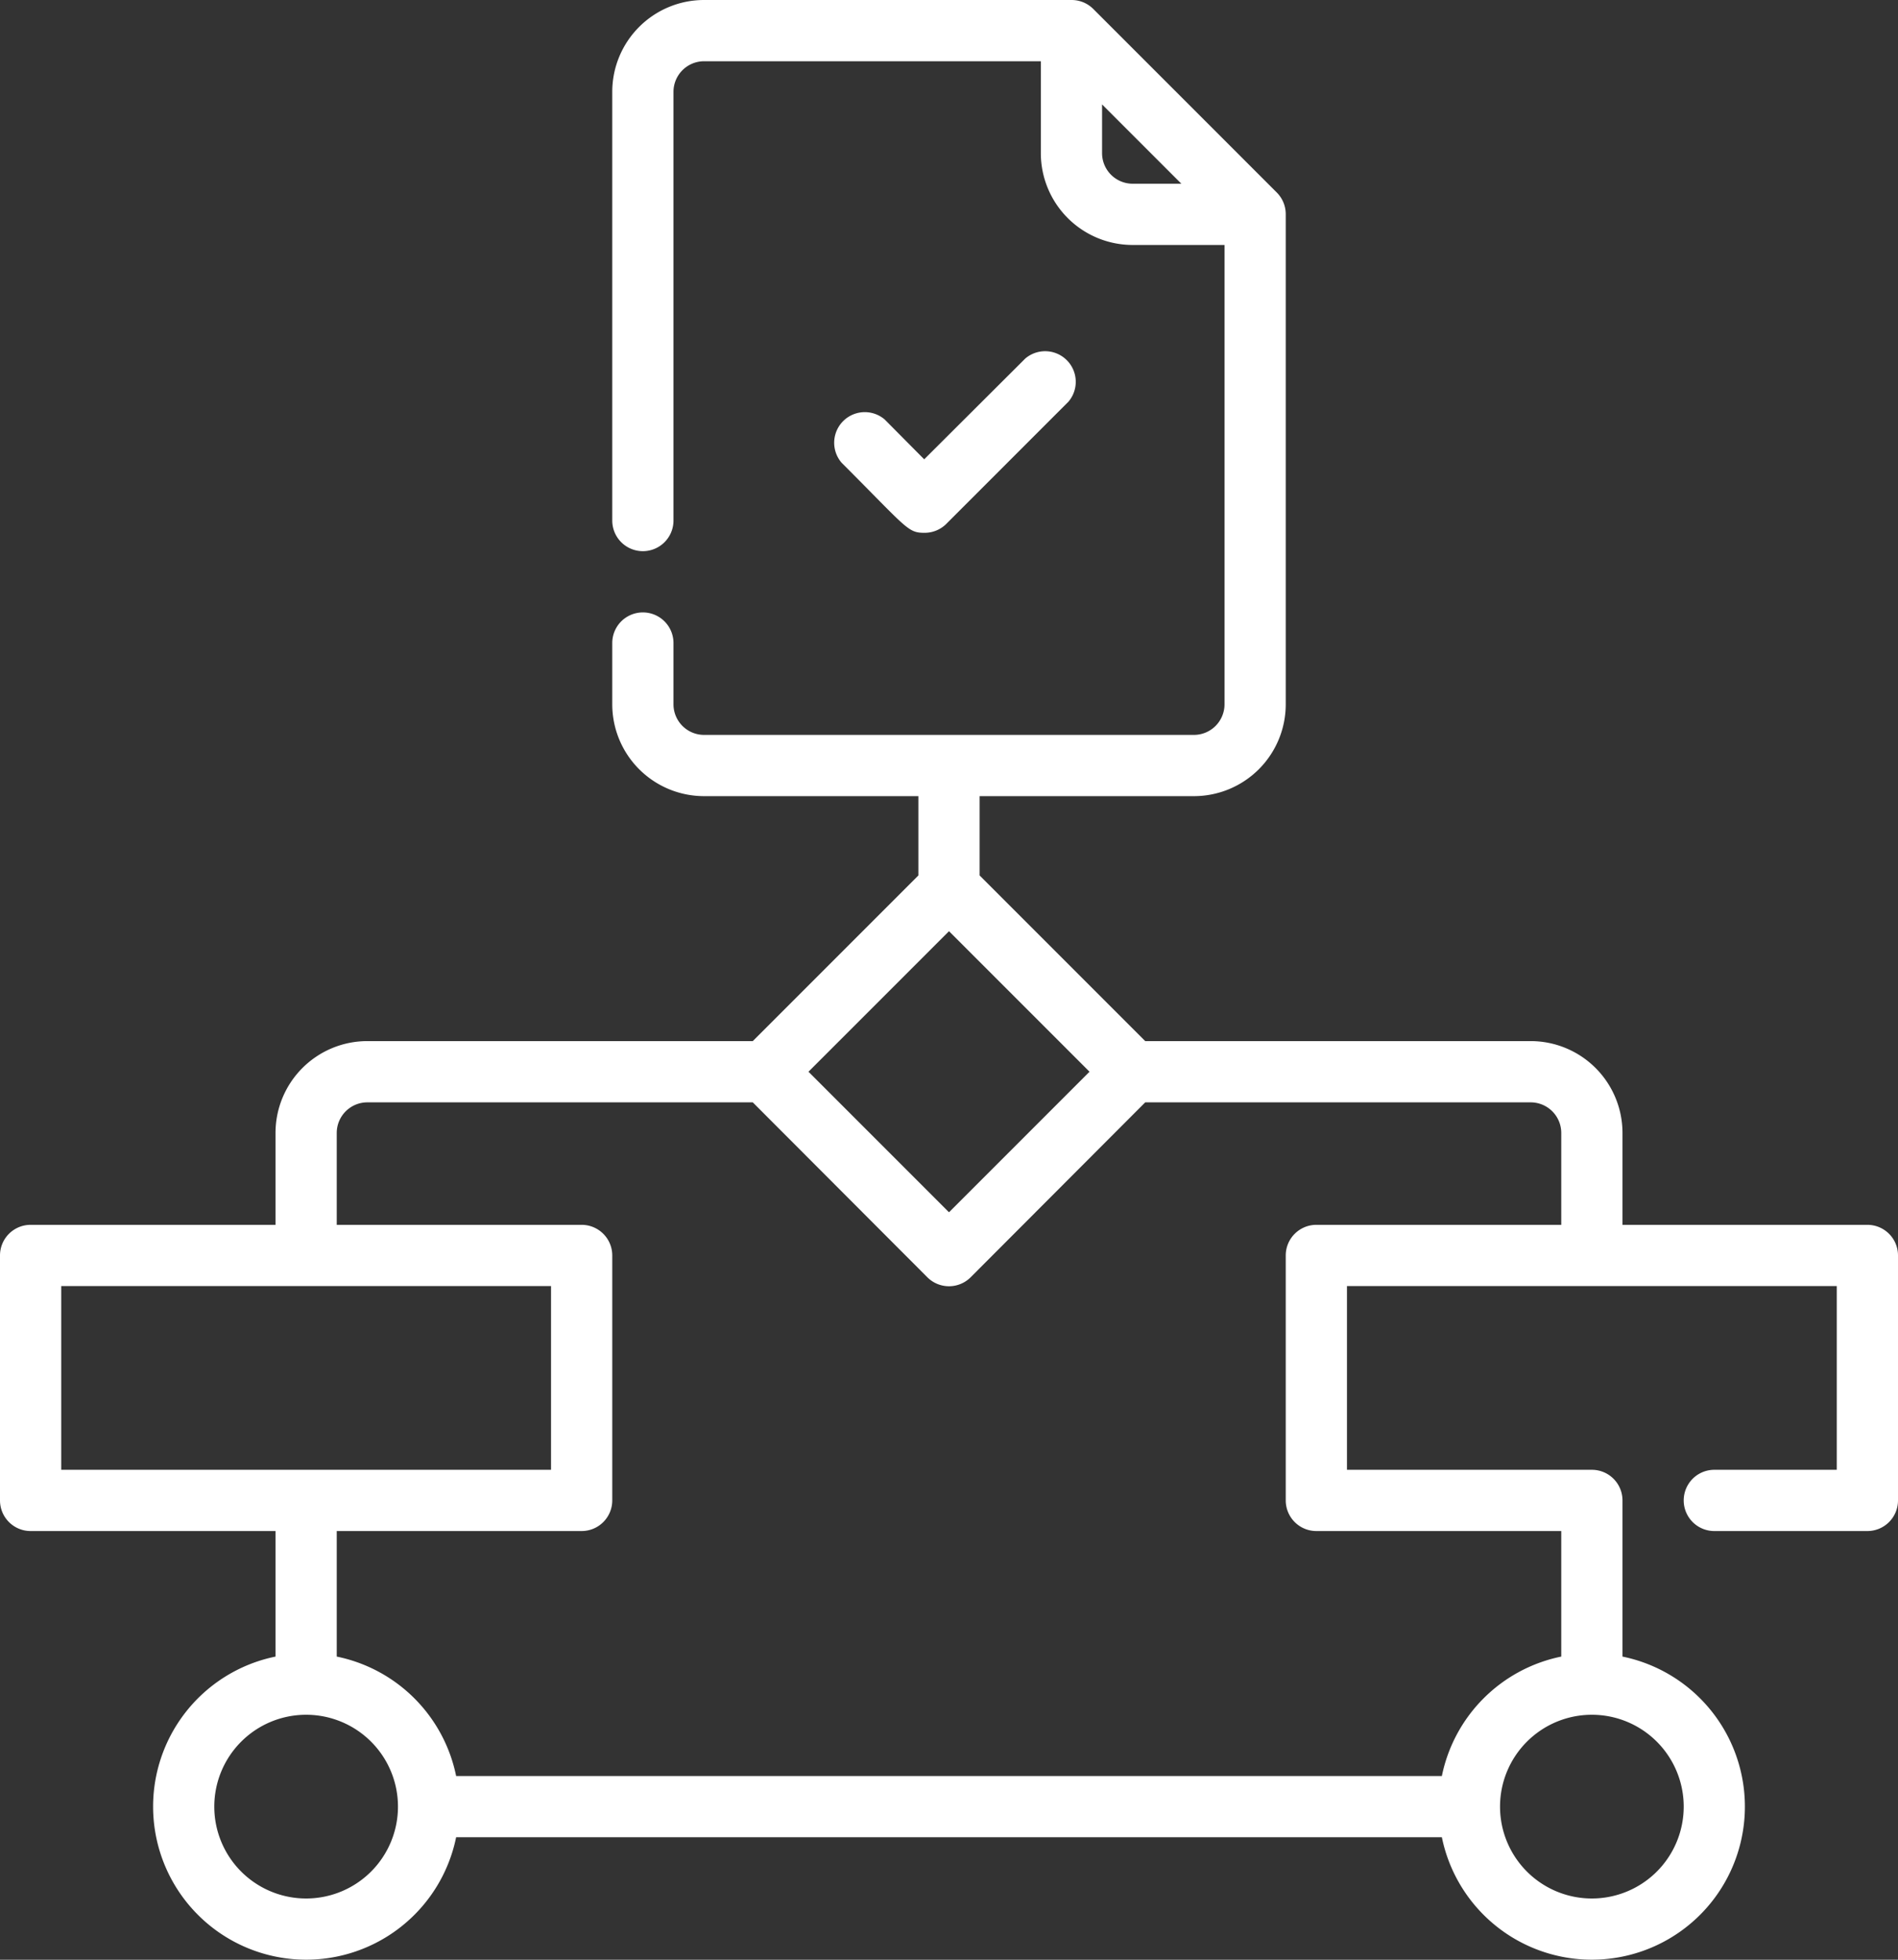<svg xmlns="http://www.w3.org/2000/svg" viewBox="0 0 62 64"><rect x="0" y="0" width="62" height="64" fill="#333333" stroke="none"/><defs><style>.cls-1{fill:#fff;}</style></defs><g id="Layer_2" data-name="Layer 2"><g id="_2._Algorithm" data-name="2. Algorithm"><path class="cls-1" d="M61,40H53V37a3,3,0,0,0-3-3H37.41L32,28.59V26h7a3,3,0,0,0,3-3V7a1,1,0,0,0-.29-.71l-6-6A1,1,0,0,0,35,0H23a3,3,0,0,0-3,3V17a1,1,0,0,0,2,0V3a1,1,0,0,1,1-1H34V5a3,3,0,0,0,3,3h3V23a1,1,0,0,1-1,1H23a1,1,0,0,1-1-1V21a1,1,0,0,0-2,0v2a3,3,0,0,0,3,3h7v2.59L24.59,34H12a3,3,0,0,0-3,3v3H1a1,1,0,0,0-1,1v8a1,1,0,0,0,1,1H9v4.1A5,5,0,1,0,14.9,60H47.1A5,5,0,1,0,53,54.1V49a1,1,0,0,0-1-1H44V42H60v6H56a1,1,0,0,0,0,2h5a1,1,0,0,0,1-1V41A1,1,0,0,0,61,40ZM36,5V3.41L38.59,6H37A1,1,0,0,1,36,5ZM31,30.41,35.59,35,31,39.59,26.41,35ZM2,42H18v6H2Zm8,20a3,3,0,1,1,3-3A3,3,0,0,1,10,62Zm45-3a3,3,0,1,1-3-3A3,3,0,0,1,55,59ZM43,40a1,1,0,0,0-1,1v8a1,1,0,0,0,1,1h8v4.1A5,5,0,0,0,47.1,58H14.9A5,5,0,0,0,11,54.1V50h8a1,1,0,0,0,1-1V41a1,1,0,0,0-1-1H11V37a1,1,0,0,1,1-1H24.59l5.7,5.71a1,1,0,0,0,1.42,0L37.41,36H50a1,1,0,0,1,1,1v3Z"/><path class="cls-1" d="M30.19,17.4c-.54,0-.56-.15-2.7-2.29A1,1,0,0,1,28.9,13.7L30.19,15l3.3-3.29a1,1,0,0,1,1.41,1.41l-4,4A1,1,0,0,1,30.19,17.4Z"/></g></g></svg>